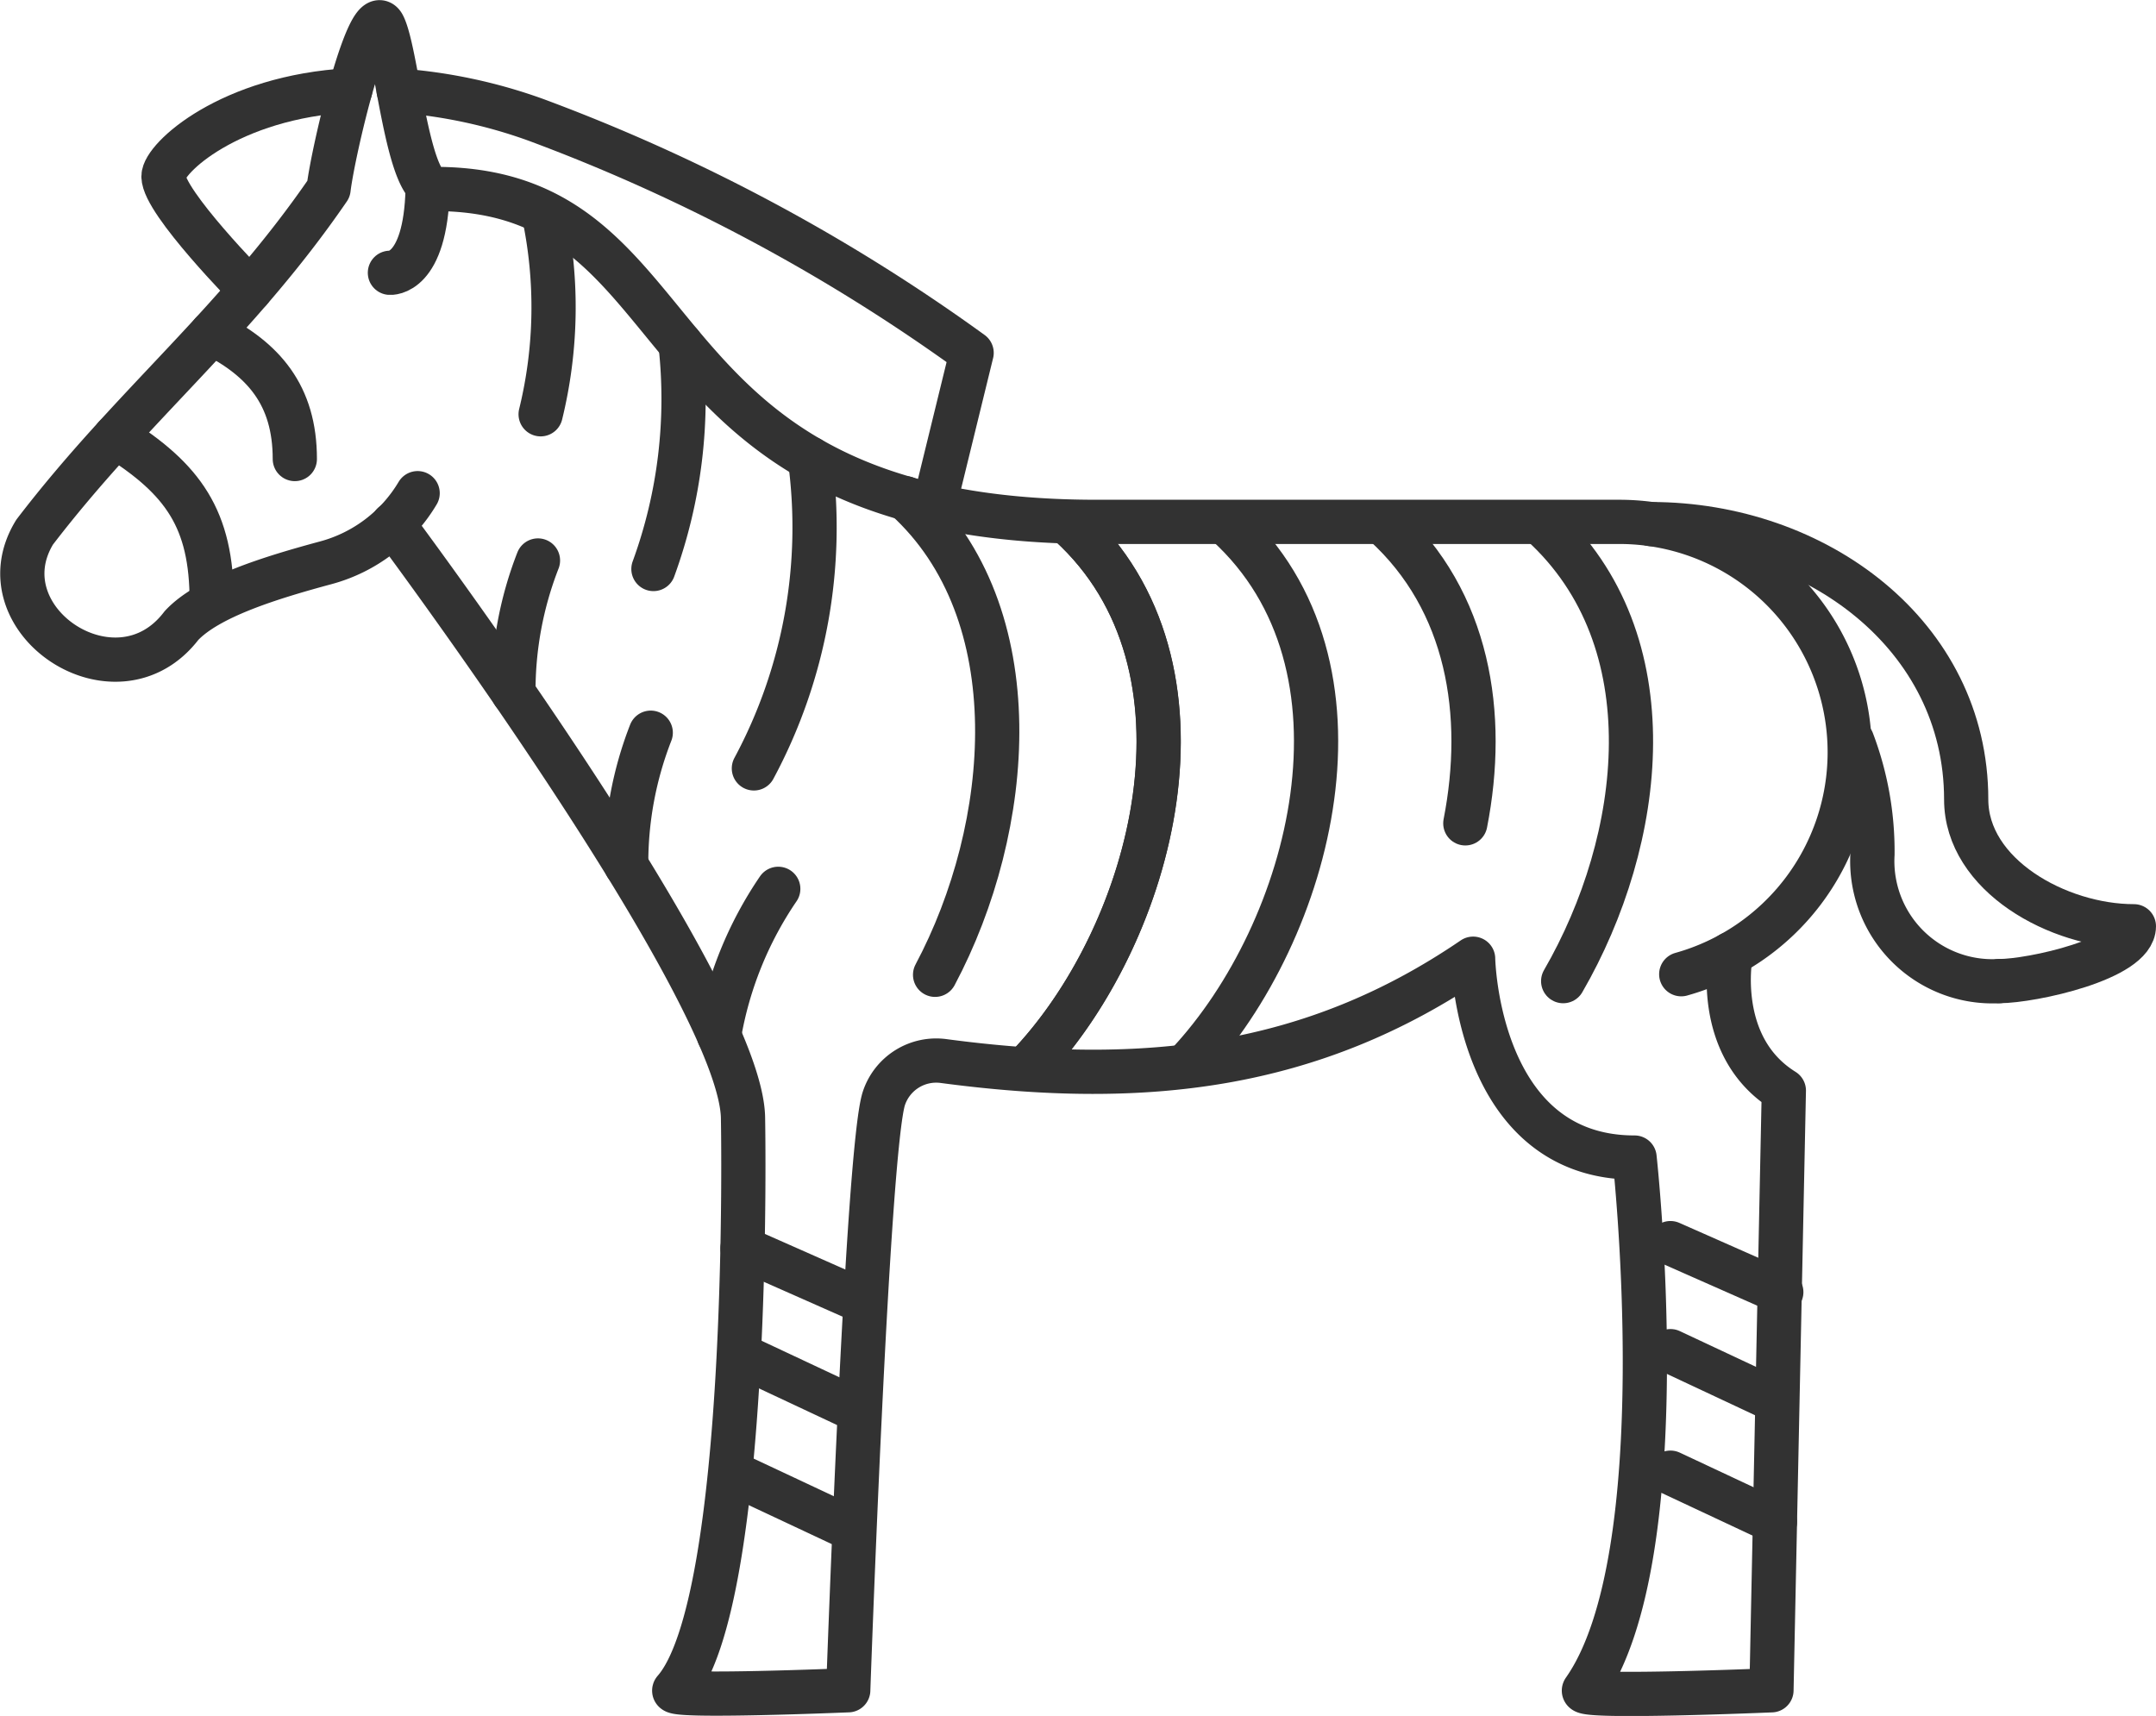<svg xmlns="http://www.w3.org/2000/svg" width="121.869" height="97.006" viewBox="0 0 121.869 97.006">
  <g id="グループ_1088" data-name="グループ 1088" transform="translate(-477.794 -18.809)">
    <path id="パス_5618" data-name="パス 5618" d="M484.3,43.426c3.84,2.408,5.448,4.657,5.448,9.314" transform="translate(0.013 0.059)" fill="none" stroke="#323232" stroke-linecap="round" stroke-linejoin="round" stroke-width="2.5"/>
    <path id="パス_5619" data-name="パス 5619" d="M489.732,37.6c2.935,1.473,4.7,3.5,4.7,7.114" transform="translate(0.027 0.045)" fill="none" stroke="#323232" stroke-linecap="round" stroke-linejoin="round" stroke-width="2.5"/>
    <path id="パス_5620" data-name="パス 5620" d="M499.781,34.206s2.012.174,2.133-4.738" transform="translate(0.053 0.024)" fill="none" stroke="#323232" stroke-linecap="round" stroke-linejoin="round" stroke-width="2.5"/>
    <path id="パス_5621" data-name="パス 5621" d="M572.827,73.883a13.029,13.029,0,0,0,9.524-12.548h0a13.024,13.024,0,0,0-13.024-13.024H539.781c-26.892,0-21.861-18.819-37.408-18.819-1.555,0-2.132-7.685-2.907-9.236s-2.811,6.881-3.1,9.237c-5.249,7.655-11.135,12.239-16.615,19.4-3.033,4.956,4.63,10.095,8.3,5.281,1.517-1.628,5.066-2.714,8.163-3.551a8.655,8.655,0,0,0,5.187-3.934" transform="translate(0)" fill="none" stroke="#323232" stroke-linecap="round" stroke-linejoin="round" stroke-width="2.5"/>
    <path id="パス_5622" data-name="パス 5622" d="M582.23,60.593A17.558,17.558,0,0,1,583.374,67a6.793,6.793,0,0,0,7.171,7.169" transform="translate(0.262 0.103)" fill="none" stroke="#323232" stroke-linecap="round" stroke-linejoin="round" stroke-width="2.5"/>
    <path id="パス_5623" data-name="パス 5623" d="M590.573,74.2c1.824,0,7.606-1.248,7.606-3.1-4.284,0-9.479-2.886-9.479-7.17,0-9.3-8.51-15.564-17.81-15.564" transform="translate(0.234 0.072)" fill="none" stroke="#323232" stroke-linecap="round" stroke-linejoin="round" stroke-width="2.5"/>
    <path id="パス_5624" data-name="パス 5624" d="M499.955,48.365S519.741,74.842,519.741,82c0,0,.519,27.273-3.879,32.289-.373.426,9.826,0,9.826,0s1.071-30.64,2.018-33.47a3.116,3.116,0,0,1,3.371-2.1c11.35,1.512,20.832.426,29.933-5.785,0,0,.2,11.241,9.125,11.241,0,0,2.5,22.509-2.855,30.116-.326.463,10.594,0,10.594,0l.7-33.9c-4.018-2.5-3-7.728-3-7.728" transform="translate(0.053 0.072)" fill="none" stroke="#323232" stroke-linecap="round" stroke-linejoin="round" stroke-width="2.5"/>
    <path id="パス_5625" data-name="パス 5625" d="M497.57,23.9c-6.84.377-10.555,3.855-10.555,4.871,0,1.455,4.9,6.419,4.9,6.419" transform="translate(0.02 0.01)" fill="none" stroke="#323232" stroke-linecap="round" stroke-linejoin="round" stroke-width="2.5"/>
    <path id="パス_5626" data-name="パス 5626" d="M500.276,23.92a29,29,0,0,1,7.762,1.656,103.252,103.252,0,0,1,24.623,13.171l-2.012,8.217" transform="translate(0.054 0.01)" fill="none" stroke="#323232" stroke-linecap="round" stroke-linejoin="round" stroke-width="2.5"/>
    <line id="線_658" data-name="線 658" x2="6.265" y2="2.772" transform="translate(519.765 89.372)" fill="none" stroke="#323232" stroke-linecap="round" stroke-linejoin="round" stroke-width="2.5"/>
    <line id="線_659" data-name="線 659" x2="5.906" y2="2.772" transform="translate(519.765 95.479)" fill="none" stroke="#323232" stroke-linecap="round" stroke-linejoin="round" stroke-width="2.5"/>
    <line id="線_660" data-name="線 660" x2="5.906" y2="2.772" transform="translate(519.765 102.35)" fill="none" stroke="#323232" stroke-linecap="round" stroke-linejoin="round" stroke-width="2.5"/>
    <line id="線_661" data-name="線 661" x2="6.266" y2="2.77" transform="translate(572.217 89.084)" fill="none" stroke="#323232" stroke-linecap="round" stroke-linejoin="round" stroke-width="2.5"/>
    <line id="線_662" data-name="線 662" x2="5.907" y2="2.77" transform="translate(572.217 95.191)" fill="none" stroke="#323232" stroke-linecap="round" stroke-linejoin="round" stroke-width="2.5"/>
    <line id="線_663" data-name="線 663" x2="5.907" y2="2.77" transform="translate(572.217 102.061)" fill="none" stroke="#323232" stroke-linecap="round" stroke-linejoin="round" stroke-width="2.5"/>
    <path id="パス_5627" data-name="パス 5627" d="M538.1,48.365c8.872,8.066,4.747,23.262-2.4,30.7" transform="translate(0.144 0.072)" fill="none" stroke="#323232" stroke-linecap="round" stroke-linejoin="round" stroke-width="2.5"/>
    <path id="パス_5628" data-name="パス 5628" d="M546.973,48.365c8.79,7.993,4.82,22.987-2.2,30.5" transform="translate(0.167 0.072)" fill="none" stroke="#323232" stroke-linecap="round" stroke-linejoin="round" stroke-width="2.5"/>
    <path id="パス_5629" data-name="パス 5629" d="M538.095,48.365c8.792,7.993,4.82,22.987-2.2,30.5" transform="translate(0.144 0.072)" fill="none" stroke="#323232" stroke-linecap="round" stroke-linejoin="round" stroke-width="2.5"/>
    <path id="パス_5630" data-name="パス 5630" d="M528.854,46.906c7.153,6.5,6.1,18.612,1.669,26.942" transform="translate(0.127 0.068)" fill="none" stroke="#323232" stroke-linecap="round" stroke-linejoin="round" stroke-width="2.5"/>
    <path id="パス_5631" data-name="パス 5631" d="M555.844,48.365c4.779,4.346,5.787,10.761,4.583,16.917" transform="translate(0.195 0.072)" fill="none" stroke="#323232" stroke-linecap="round" stroke-linejoin="round" stroke-width="2.5"/>
    <path id="パス_5632" data-name="パス 5632" d="M564.722,48.365c7.219,6.565,5.832,17.852,1.213,25.837" transform="translate(0.218 0.072)" fill="none" stroke="#323232" stroke-linecap="round" stroke-linejoin="round" stroke-width="2.5"/>
    <path id="パス_5633" data-name="パス 5633" d="M523.468,44.664a28.786,28.786,0,0,1-3.165,17.52" transform="translate(0.105 0.063)" fill="none" stroke="#323232" stroke-linecap="round" stroke-linejoin="round" stroke-width="2.5"/>
    <path id="パス_5634" data-name="パス 5634" d="M516.169,38.2a28.012,28.012,0,0,1-1.529,12.729" transform="translate(0.09 0.046)" fill="none" stroke="#323232" stroke-linecap="round" stroke-linejoin="round" stroke-width="2.5"/>
    <path id="パス_5635" data-name="パス 5635" d="M508.28,42.2a25.4,25.4,0,0,0,.182-11.3" transform="translate(0.074 0.028)" fill="none" stroke="#323232" stroke-linecap="round" stroke-linejoin="round" stroke-width="2.5"/>
    <path id="パス_5636" data-name="パス 5636" d="M514.49,60.128a20.263,20.263,0,0,0-1.387,7.494" transform="translate(0.087 0.102)" fill="none" stroke="#323232" stroke-linecap="round" stroke-linejoin="round" stroke-width="2.5"/>
    <path id="パス_5637" data-name="パス 5637" d="M508.133,50.417a20.269,20.269,0,0,0-1.387,7.494" transform="translate(0.07 0.077)" fill="none" stroke="#323232" stroke-linecap="round" stroke-linejoin="round" stroke-width="2.5"/>
    <path id="パス_5638" data-name="パス 5638" d="M521.685,68.932a20.963,20.963,0,0,0-3.347,8.289" transform="translate(0.1 0.124)" fill="none" stroke="#323232" stroke-linecap="round" stroke-linejoin="round" stroke-width="2.5"/>
  </g>
</svg>
